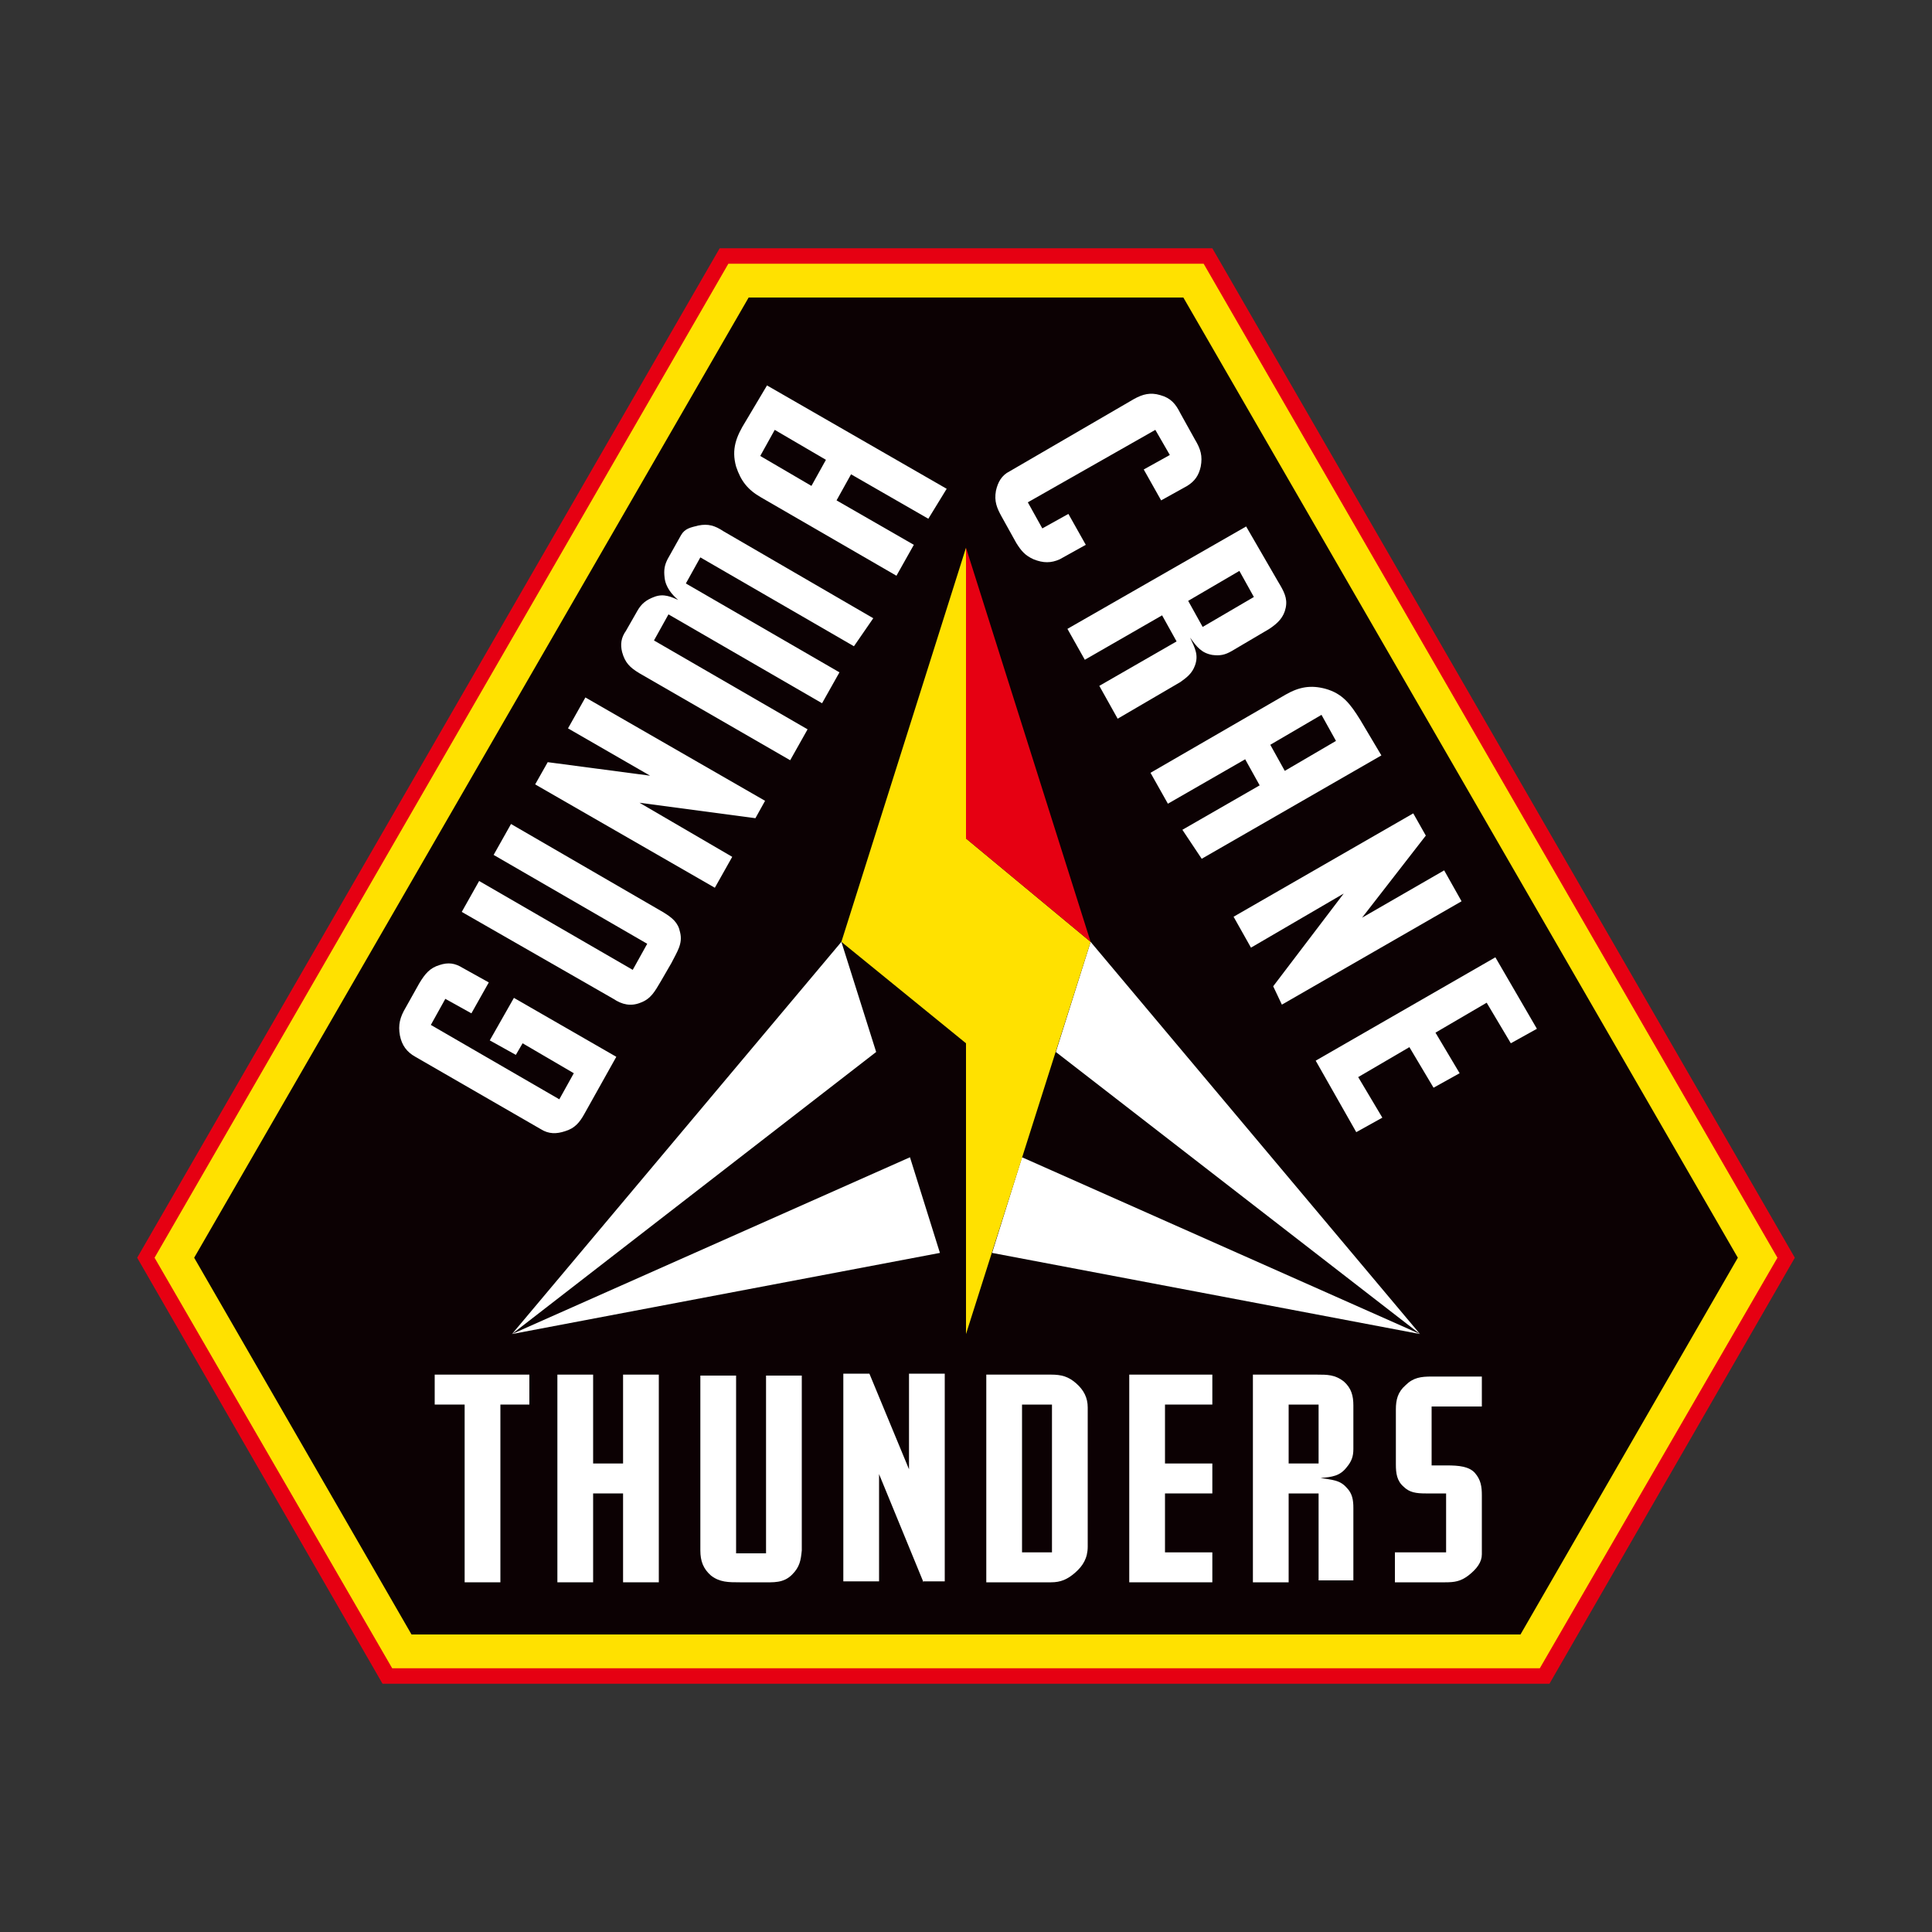 <?xml version="1.0" encoding="utf-8"?>
<!-- Generator: Adobe Illustrator 26.0.0, SVG Export Plug-In . SVG Version: 6.00 Build 0)  -->
<svg version="1.1" id="レイヤー_1" xmlns="http://www.w3.org/2000/svg" xmlns:xlink="http://www.w3.org/1999/xlink" x="0px"
	 y="0px" viewBox="0 0 200 200" style="enable-background:new 0 0 200 200;" xml:space="preserve">
<rect x="0" y="0" width="200" height="200" fill="#333333" stroke="none"/>
<style type="text/css">
	.st0{fill:#E60012;}
	.st1{fill:#FFE100;}
	.st2{fill:#0C0103;}
	.st3{fill:#FFFFFF;}
</style>
<g>
	<g>
		<polygon class="st0" points="125.5,25.7 74.5,25.7 14.2,130.2 39.6,174.3 160.4,174.3 185.8,130.2 		"/>
		<polygon class="st1" points="124.6,27.3 75.4,27.3 16,130.2 40.6,172.7 159.4,172.7 184,130.2 		"/>
		<polygon class="st2" points="122.5,30.8 77.5,30.8 20.1,130.2 42.6,169.2 157.4,169.2 179.9,130.2 		"/>
		<g>
			<g>
				<path class="st3" d="M60.5,115.3c-0.5,0.9-1,1.5-2,1.8c-0.9,0.3-1.7,0.3-2.5-0.2l-13-7.5c-0.9-0.5-1.4-1.2-1.6-2.2
					c-0.2-1.1,0-1.9,0.6-2.9l1.4-2.5c0.6-1,1.1-1.6,2.1-1.9c0.9-0.3,1.6-0.2,2.4,0.3l2.7,1.5l-1.8,3.2l-2.7-1.5l-1.5,2.7l13.3,7.7
					l1.5-2.7l-5.3-3.1l-0.7,1.2l-2.7-1.5l2.5-4.4l10.6,6.1L60.5,115.3z"/>
				<path class="st3" d="M70.4,96.5c0.3,1.2-0.3,2-0.9,3.2l-1.1,1.9c-0.6,1-1,1.8-2.1,2.2c-1,0.4-1.9,0.2-2.8-0.4l-15.7-9l1.8-3.2
					l15.9,9.2l1.5-2.7l-15.9-9.2l1.8-3.2l15.7,9.1C69.6,95,70.2,95.5,70.4,96.5z"/>
				<path class="st3" d="M78.2,84.7l-12-1.6l9.6,5.6L74,91.9L55.4,81.2l1.3-2.3l10.6,1.4l-8.5-4.9l1.8-3.2l18.6,10.7L78.2,84.7z"/>
				<path class="st3" d="M88.4,66.9l-15.9-9.2L71,60.4l15.9,9.2l-1.8,3.2l-15.9-9.2l-1.5,2.7l15.9,9.2l-1.8,3.2l-15.6-9
					c-1-0.6-1.5-1.1-1.8-2.2c-0.2-0.8-0.1-1.5,0.4-2.2l1.2-2.1c0.4-0.7,0.9-1.1,1.7-1.4c1-0.4,1.8,0,2.5,0.3
					c-0.6-0.5-1.3-1.3-1.4-2.3c-0.1-0.8,0-1.3,0.3-1.9l1.4-2.5c0.4-0.7,1-0.8,1.8-1c1-0.2,1.7,0,2.6,0.6l15.5,9L88.4,66.9z"/>
				<path class="st3" d="M96.1,53.7l-8-4.6l-1.5,2.7l8,4.6l-1.8,3.2l-14-8.1c-1.4-0.8-2.1-1.7-2.6-3.2c-0.5-1.8,0-3.1,1-4.7l2.2-3.7
					l18.6,10.7L96.1,53.7z M80.2,44.5l-1.5,2.7l5.3,3.1l1.5-2.7L80.2,44.5z"/>
			</g>
		</g>
		<g>
			<g>
				<path class="st3" d="M107,57.9c-0.9-0.4-1.3-0.9-1.8-1.7l-1.5-2.7c-0.5-0.9-0.8-1.6-0.6-2.7c0.2-0.9,0.6-1.6,1.4-2l12.9-7.5
					c0.9-0.5,1.7-0.7,2.7-0.4c1.1,0.3,1.6,0.9,2.1,1.9l1.5,2.7c0.6,1,0.8,1.7,0.6,2.8c-0.2,0.9-0.6,1.5-1.4,2l-2.7,1.5l-1.8-3.2
					l2.7-1.5l-1.5-2.6L106.4,52l1.5,2.7l2.7-1.5l1.8,3.2l-2.7,1.5C108.8,58.3,108,58.3,107,57.9z"/>
				<path class="st3" d="M113.8,71l8-4.6l-1.5-2.7l-8,4.6l-1.8-3.2L129,54.5l3.3,5.7c0.6,1,1,1.7,0.8,2.7c-0.2,1-0.8,1.6-1.7,2.2
					l-3.9,2.3c-0.7,0.4-1.2,0.5-2,0.4c-1.1-0.2-1.6-0.8-2.3-1.8c0.5,1.1,0.9,1.8,0.5,2.9c-0.3,0.8-0.8,1.2-1.5,1.7l-6.5,3.8
					L113.8,71z M129.8,61.8l-1.5-2.7l-5.3,3.1l1.5,2.7L129.8,61.8z"/>
				<path class="st3" d="M122.4,85.9l8-4.6l-1.5-2.7l-8,4.6l-1.8-3.2l14-8.1c1.4-0.8,2.6-1,4.1-0.6c1.8,0.5,2.6,1.6,3.6,3.2l2.2,3.7
					l-18.6,10.7L122.4,85.9z M138.3,76.7l-1.5-2.7l-5.3,3.1l1.5,2.7L138.3,76.7z"/>
				<path class="st3" d="M131.8,102.1l7.3-9.6l-9.6,5.6l-1.8-3.2l18.6-10.7l1.3,2.3L141,95l8.5-4.9l1.8,3.2l-18.6,10.7L131.8,102.1z
					"/>
				<path class="st3" d="M136.2,109.8l18.6-10.7l4.3,7.4l-2.7,1.5l-2.5-4.2l-5.3,3.1l2.5,4.2l-2.7,1.5l-2.5-4.2l-5.3,3.1l2.5,4.2
					l-2.7,1.5L136.2,109.8z"/>
			</g>
		</g>
		<g>
			<path class="st3" d="M51.8,145.4v18.4h-3.7v-18.4h-3.1v-3.1h9.8v3.1H51.8z"/>
			<path class="st3" d="M64.5,163.8v-9.2h-3.1v9.2l-3.7,0v-21.5h3.7v9.2h3.1v-9.2h3.7v21.5L64.5,163.8z"/>
			<path class="st3" d="M82,163c-0.9,0.9-1.9,0.8-3.2,0.8h-2.2c-1.2,0-2.1,0-3-0.7c-0.8-0.7-1.1-1.5-1.1-2.6v-18.1h3.7v18.4h3.1
				v-18.4h3.7v18.1C82.9,161.5,82.8,162.2,82,163z"/>
			<path class="st3" d="M95.6,163.8L91,152.6v11.1h-3.7v-21.5H90l4.1,9.9v-9.9h3.7v21.5H95.6z"/>
			<path class="st3" d="M111.3,162.8c-0.8,0.7-1.5,1-2.5,1h-6.7v-21.5h6.7c1.1,0,1.8,0.2,2.6,0.9c0.8,0.7,1.2,1.5,1.2,2.5v14.4
				C112.6,161.3,112.1,162.1,111.3,162.8z M108.9,145.4h-3.1v15.3h3.1V145.4z"/>
			<path class="st3" d="M116.9,163.8v-21.5h8.6v3.1h-4.9v6.1h4.9v3.1h-4.9v6.1h4.9v3.1H116.9z"/>
			<path class="st3" d="M136.5,163.8v-9.2h-3.1v9.2h-3.7v-21.5h6.6c1.1,0,1.9,0,2.8,0.7c0.8,0.7,1,1.5,1,2.5v4.5
				c0,0.8-0.2,1.3-0.7,1.9c-0.7,0.9-1.5,1-2.7,1.1c1.2,0.2,2,0.2,2.7,1c0.6,0.6,0.7,1.3,0.7,2.1v7.5H136.5z M136.5,145.4h-3.1v6.1
				h3.1V145.4z"/>
			<path class="st3" d="M152,163.1c-0.8,0.6-1.4,0.7-2.4,0.7h-5.2v-3.1h5.3v-6.1h-2.1c-1,0-1.7-0.1-2.3-0.7
				c-0.7-0.6-0.8-1.4-0.8-2.3v-5.7c0-1,0.2-1.8,1-2.5c0.8-0.8,1.6-0.9,2.7-0.9h5.2v3.1h-5.2v6.1h1.6c1.2,0,2.3,0.1,2.9,0.8
				c0.6,0.7,0.7,1.4,0.7,2.3v6.1C153.4,161.7,152.9,162.4,152,163.1z"/>
		</g>
		<g>
			<g>
				<g>
					<polygon class="st3" points="112.9,97.5 147,138.1 109.3,108.9 					"/>
					<polygon class="st3" points="105.8,119.8 147,138.1 102.7,129.7 					"/>
				</g>
				<g>
					<polygon class="st3" points="87.1,97.5 53,138.1 90.7,108.9 					"/>
					<polygon class="st3" points="94.2,119.8 53,138.1 97.3,129.7 					"/>
				</g>
			</g>
			<polygon class="st1" points="100,56.7 87.1,97.5 100,108 100,138.1 112.9,97.5 100,86.8 			"/>
			<polygon class="st0" points="100,56.7 112.9,97.5 100,86.8 			"/>
		</g>
	</g>
</g>
</svg>
